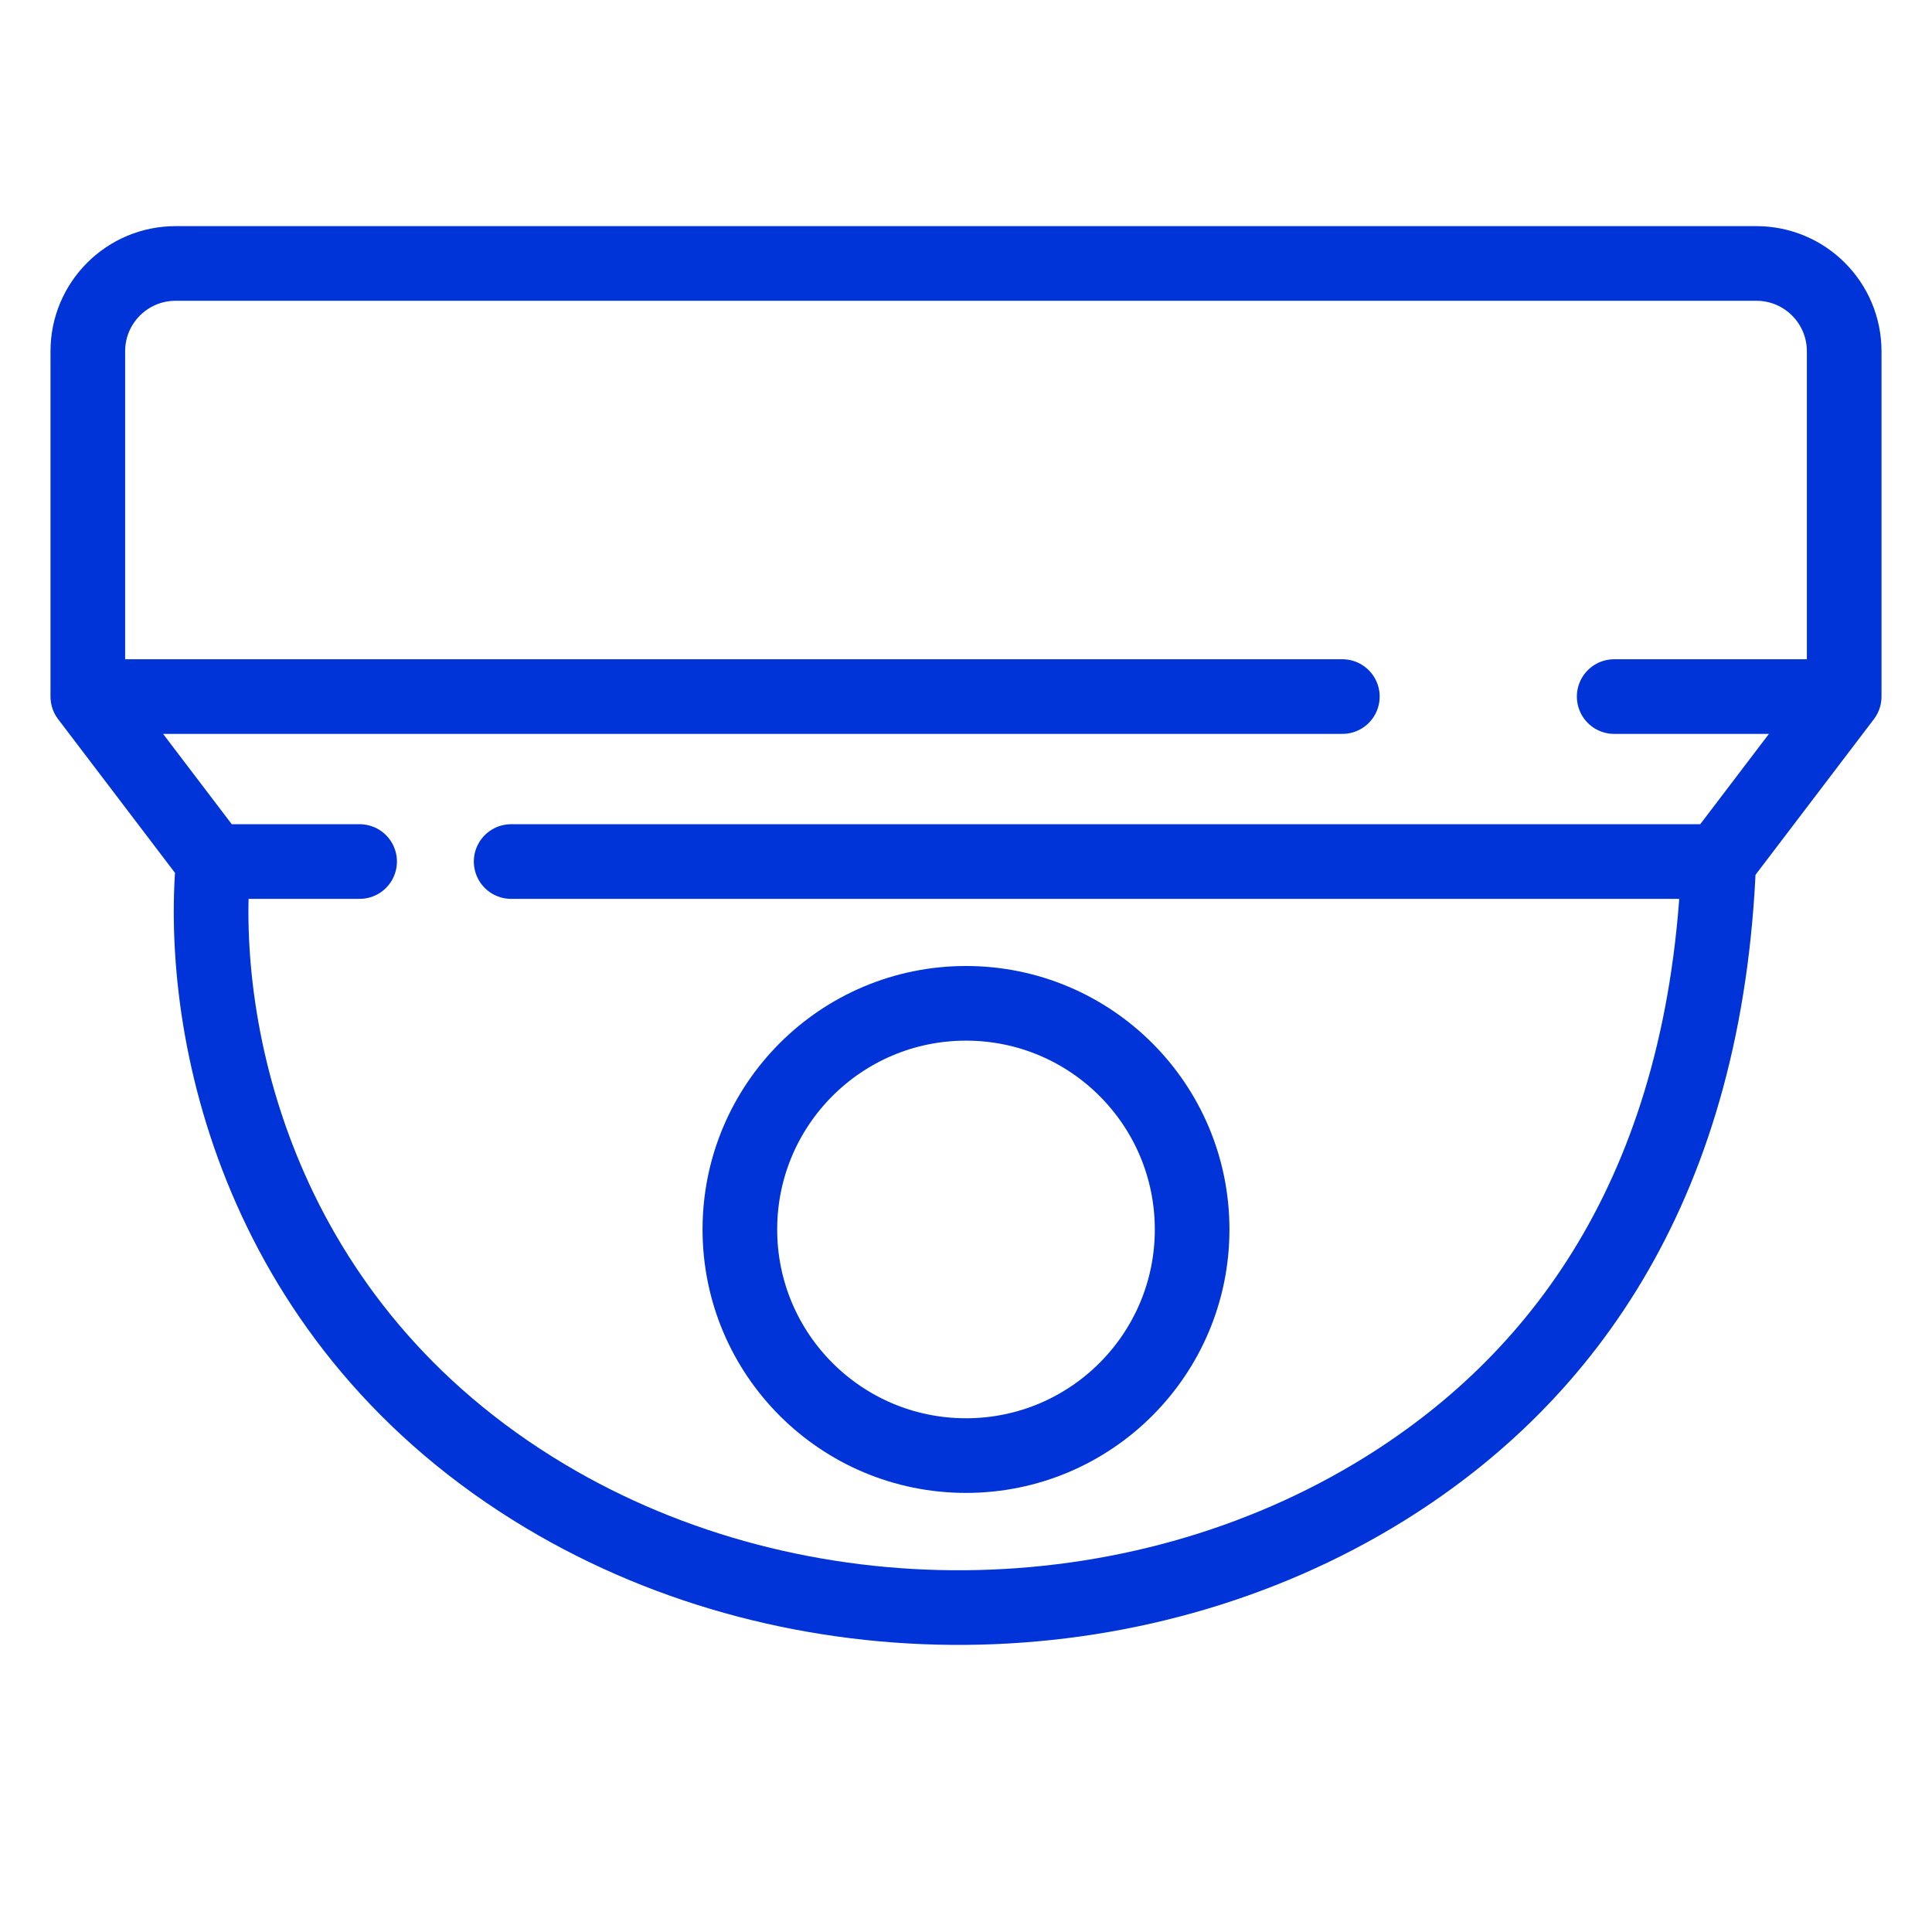 <svg width="44" height="44" viewBox="0 0 44 44" fill="none" xmlns="http://www.w3.org/2000/svg">
<path d="M30.571 15.864H2M2 15.864V8C2 6.895 2.895 6 4 6H40C41.105 6 42 6.895 42 8V15.864M2 15.864L4.857 19.621M42 15.864H36.762M42 15.864L39.143 19.621M39.143 19.621H11.641M39.143 19.621C38.86 26.87 35.725 31.305 31.531 33.91C25.828 37.451 18.175 37.518 12.414 34.071C5.884 30.164 4.51 23.503 4.857 19.621M4.857 19.621H8.19" stroke="#0034D8" stroke-width="1.7" stroke-linecap="round"/>
<circle cx="22" cy="28" r="5.15" stroke="#0034D8" stroke-width="1.7"/>
</svg>
